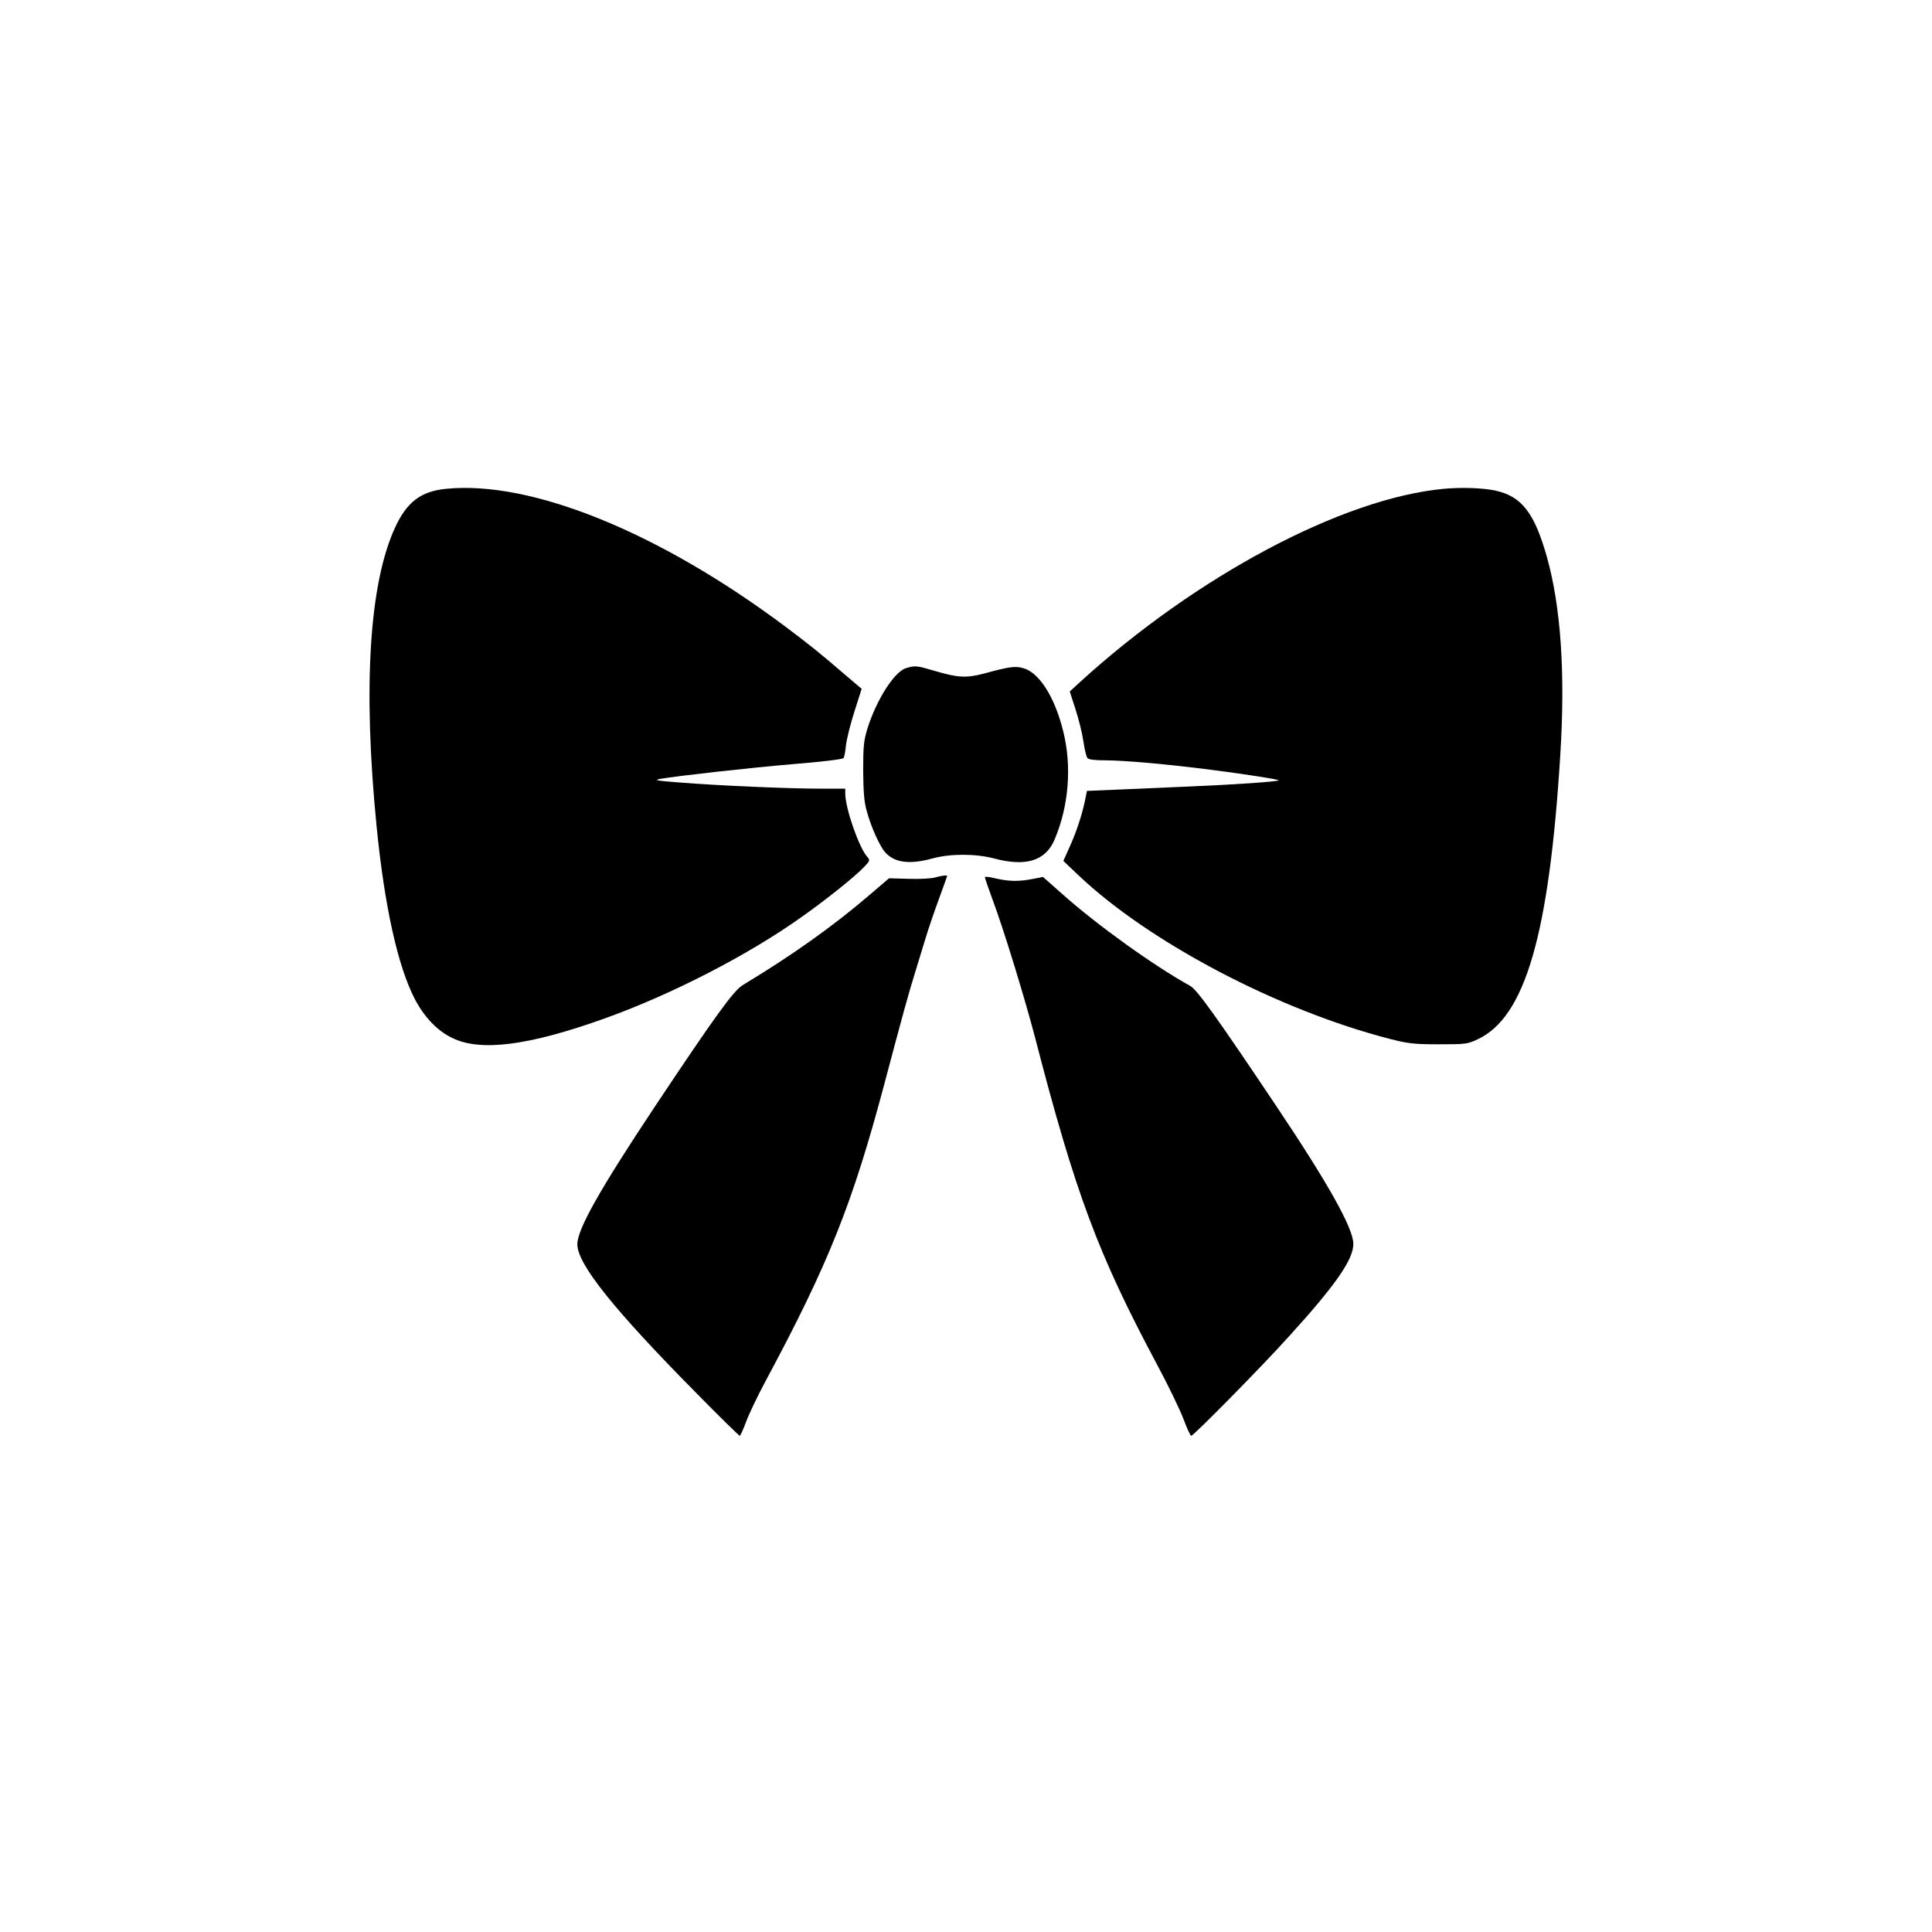 <?xml version="1.0" standalone="no"?>
<!DOCTYPE svg PUBLIC "-//W3C//DTD SVG 20010904//EN"
 "http://www.w3.org/TR/2001/REC-SVG-20010904/DTD/svg10.dtd">
<svg version="1.0" xmlns="http://www.w3.org/2000/svg"
 width="1024pt" height="1024pt" viewBox="0 0 1024 1024"
 preserveAspectRatio="xMidYMid meet">
<g transform="translate(0,1024) scale(0.1,-0.1)"
fill="#000000" stroke="none">
<path d="M2363 7649 c-132 -13 -207 -70 -269 -205 -137 -297 -171 -846 -98
-1584 42 -423 112 -740 202 -914 50 -96 119 -169 198 -207 150 -74 404 -42
809 103 354 127 759 335 1044 538 125 88 283 214 330 264 32 33 33 37 18 54
-44 49 -117 258 -117 336 l0 26 -132 0 c-169 0 -537 16 -738 32 -131 10 -148
13 -110 20 94 16 475 59 715 79 138 11 253 25 256 31 4 6 10 37 13 70 4 32 24
113 45 178 l38 119 -86 73 c-144 124 -191 161 -316 255 -670 502 -1350 778
-1802 732z"/>
<path d="M7650 7649 c-537 -51 -1309 -462 -1928 -1026 l-52 -48 30 -93 c17
-52 36 -128 42 -170 6 -42 16 -83 21 -89 6 -9 39 -13 97 -13 99 0 333 -21 558
-50 196 -25 364 -52 359 -56 -7 -7 -238 -23 -482 -33 -137 -6 -314 -14 -392
-17 l-142 -6 -11 -55 c-17 -78 -46 -166 -83 -247 l-31 -69 80 -76 c375 -356
1059 -715 1649 -867 97 -25 128 -29 260 -29 143 0 153 1 208 27 251 118 378
555 437 1508 27 434 3 783 -71 1048 -66 233 -133 320 -270 351 -66 15 -183 19
-279 10z"/>
<path d="M4803 6699 c-62 -18 -156 -165 -205 -319 -20 -65 -23 -95 -23 -225 1
-112 5 -166 19 -214 22 -83 70 -189 99 -220 50 -54 129 -64 249 -31 96 26 227
26 327 0 168 -45 272 -13 320 99 76 178 93 390 46 576 -45 182 -128 312 -213
334 -42 12 -74 7 -207 -29 -94 -25 -140 -22 -264 15 -91 27 -100 28 -148 14z"/>
<path d="M4955 5589 c-16 -5 -78 -9 -137 -7 l-106 3 -104 -89 c-196 -168 -414
-322 -671 -477 -49 -30 -143 -159 -466 -644 -291 -438 -411 -650 -411 -730 0
-105 193 -346 634 -792 121 -123 223 -223 227 -223 3 0 18 33 33 73 14 39 60
135 101 212 338 629 464 946 635 1590 89 336 128 479 160 580 15 50 40 131 55
180 15 50 47 144 71 209 24 66 44 121 44 123 0 6 -34 1 -65 -8z"/>
<path d="M5220 5591 c0 -5 18 -57 40 -117 59 -157 170 -520 225 -729 216 -835
335 -1152 649 -1740 59 -110 121 -239 139 -287 18 -48 36 -88 41 -88 12 0 375
368 518 527 248 273 341 407 341 490 0 82 -131 317 -410 733 -312 466 -418
614 -454 634 -198 110 -495 324 -677 486 l-104 92 -56 -11 c-72 -14 -124 -13
-194 3 -32 8 -58 11 -58 7z"/>
</g>
</svg>
